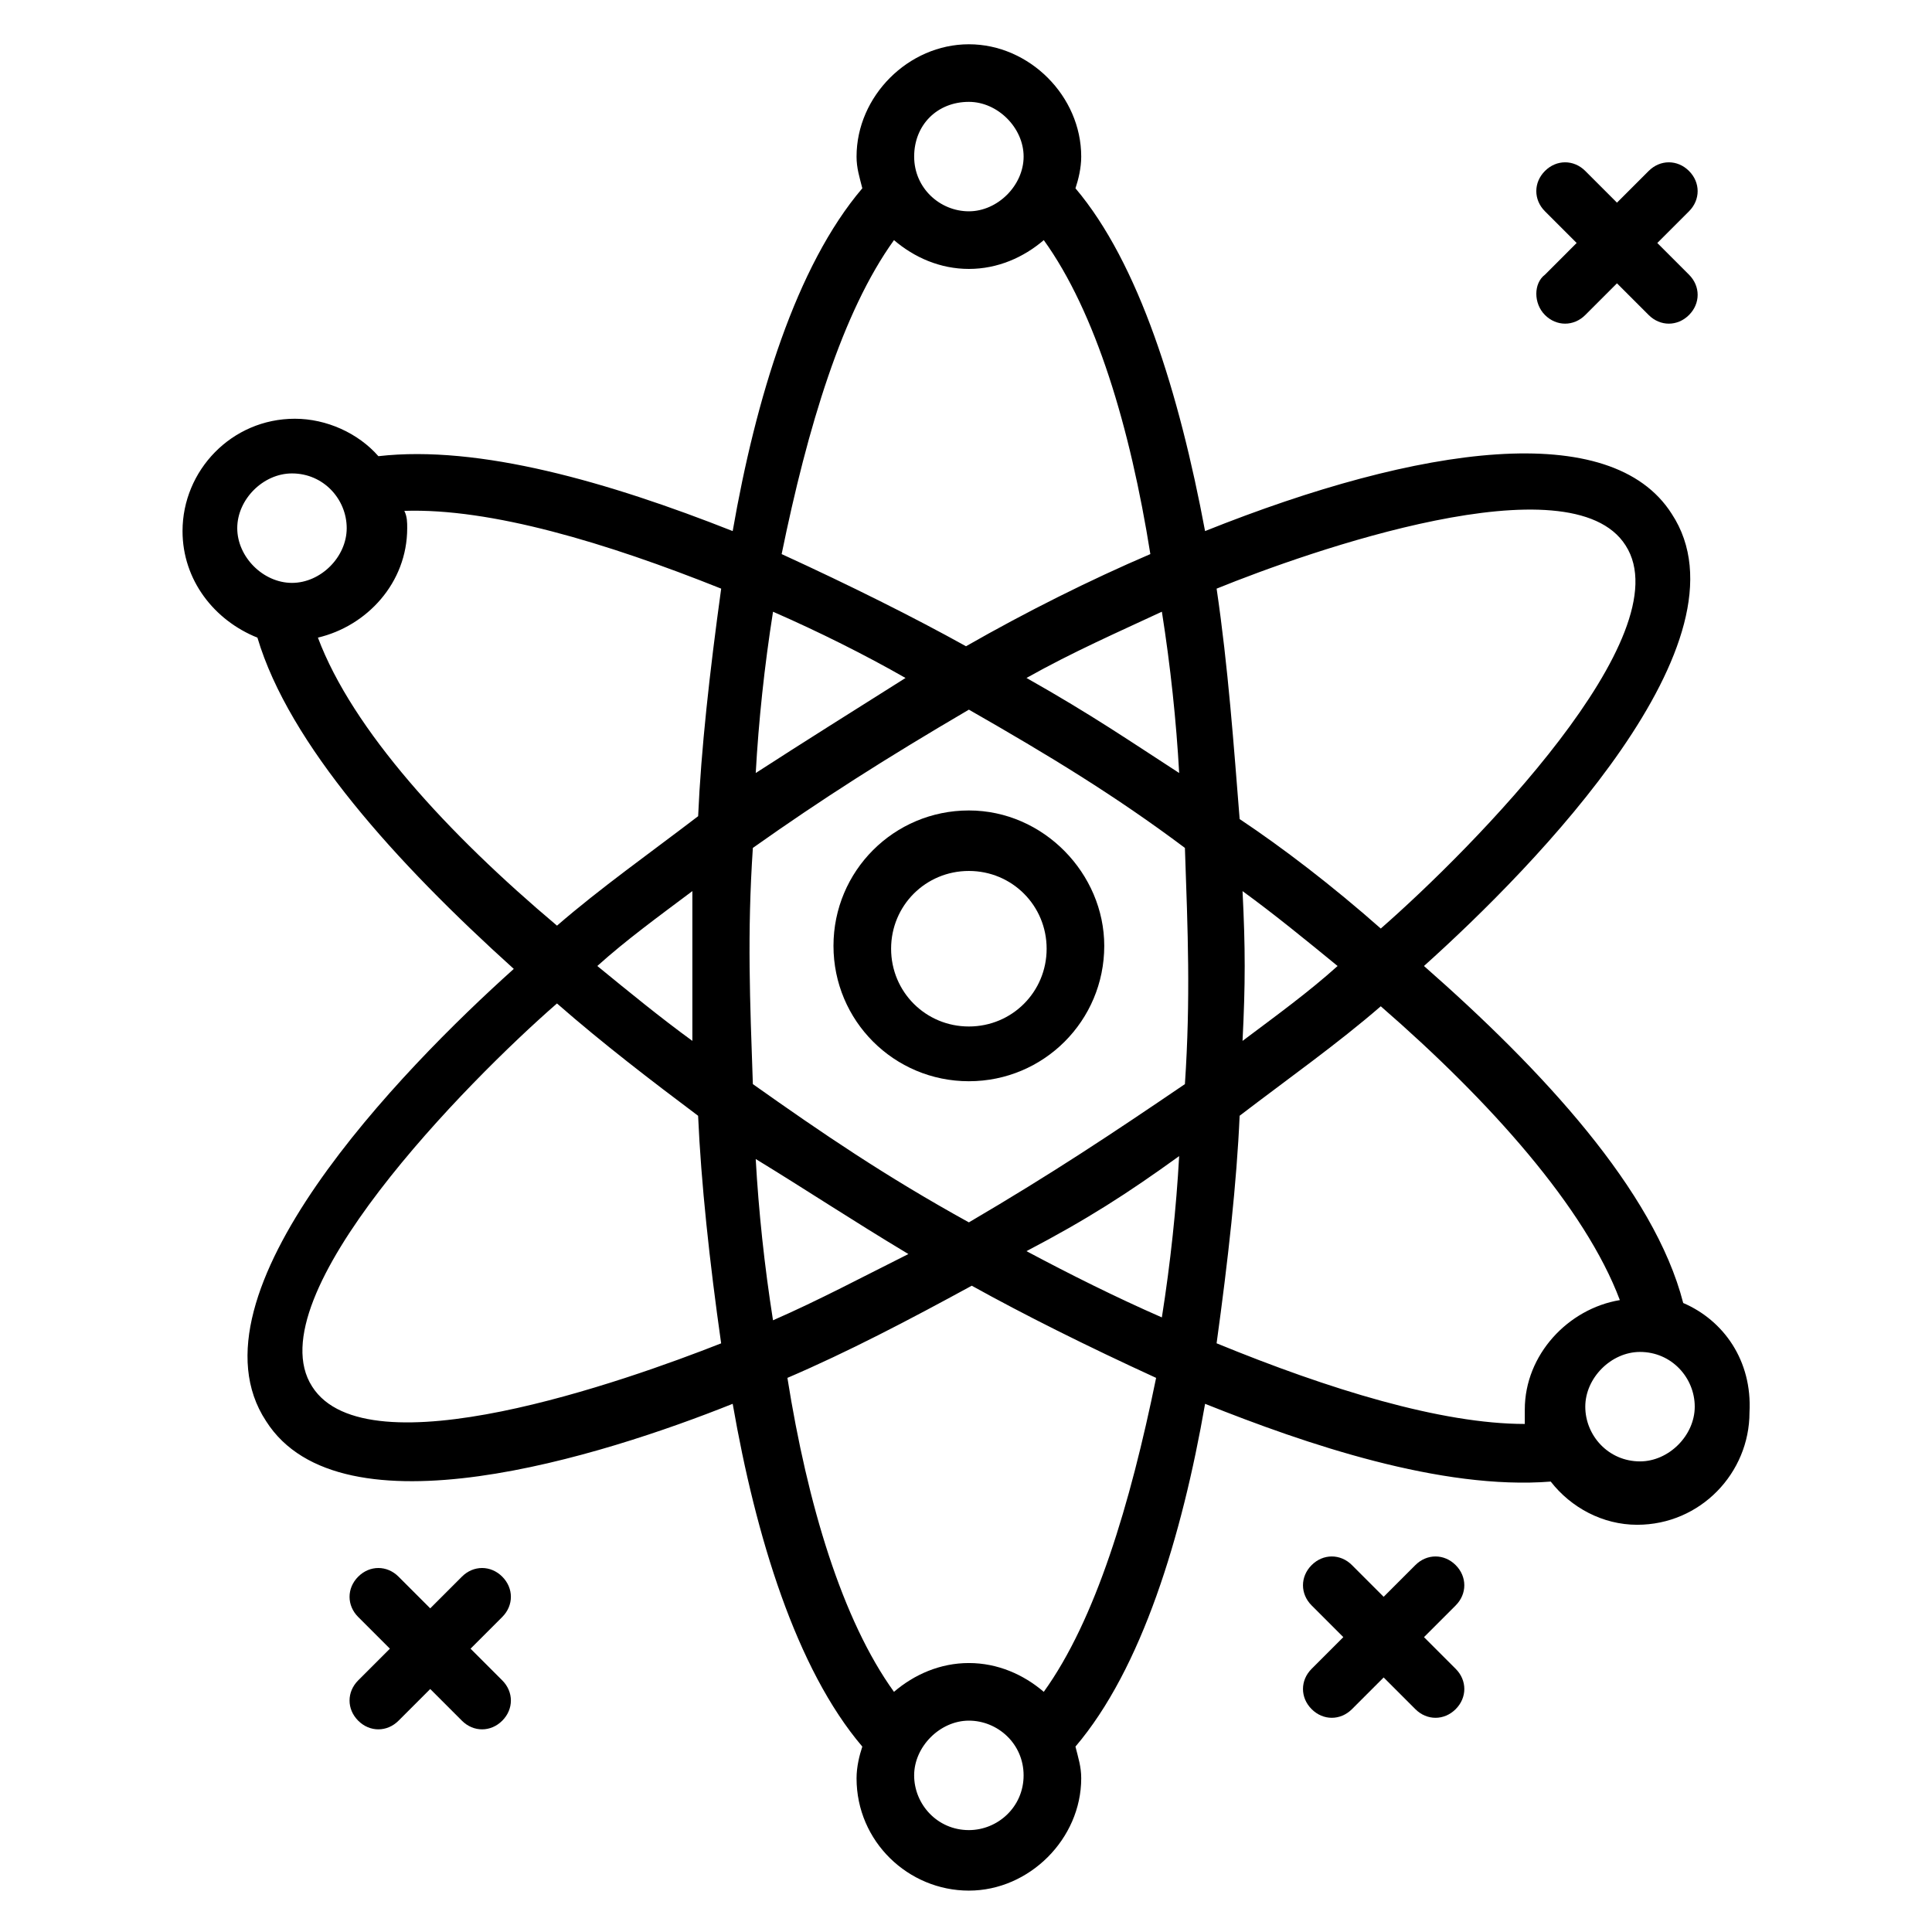 <?xml version="1.0" encoding="UTF-8"?>
<!-- Uploaded to: SVG Repo, www.svgrepo.com, Generator: SVG Repo Mixer Tools -->
<svg fill="#000000" width="800px" height="800px" version="1.1" viewBox="144 144 512 512" xmlns="http://www.w3.org/2000/svg">
 <g>
  <path d="m400.76 358.78c-19.848 0-35.879 16.031-35.879 35.879s16.031 35.879 35.879 35.879c19.848 0 35.879-16.031 35.879-35.879 0-19.086-16.031-35.879-35.879-35.879zm0 57.25c-11.449 0-20.609-9.16-20.609-20.609s9.16-20.609 20.609-20.609 20.609 9.16 20.609 20.609-9.16 20.609-20.609 20.609z"/>
  <path d="m590.07 489.31c-7.633-29.77-37.402-61.832-68.703-89.312 29.77-26.719 87.785-86.258 65.648-119.84-16.031-25.191-66.41-18.32-123.66 4.582-6.867-36.641-17.551-70.992-34.348-90.84 0.766-2.289 1.527-5.344 1.527-8.398 0-16.027-13.738-29.77-29.77-29.77s-29.77 13.742-29.77 29.77c0 3.055 0.762 5.344 1.527 8.398-17.559 20.609-28.242 55.723-34.352 90.84-32.824-12.977-67.176-22.902-93.891-19.848-5.344-6.106-13.742-9.922-22.137-9.922-16.793 0-29.77 13.742-29.77 29.77 0 12.977 8.398 23.664 19.848 28.242 8.398 28.242 36.641 59.543 67.938 87.785-29.77 26.719-87.785 86.258-65.648 119.84 19.848 31.297 89.312 9.16 123.66-4.582 6.106 35.113 16.793 70.227 34.352 90.84-0.762 2.289-1.527 5.344-1.527 8.398 0 16.793 13.742 29.77 29.77 29.77 16.031 0 29.77-13.742 29.77-29.77 0-3.055-0.762-5.344-1.527-8.398 17.559-20.609 28.242-55.723 34.352-90.84 26.719 10.688 62.594 22.902 91.602 20.609 5.344 6.871 13.742 11.449 22.902 11.449 16.793 0 29.77-13.742 29.77-29.77 0.758-13.734-6.875-24.422-17.562-29.004zm-15.266-200.76c15.266 23.664-40.457 80.152-64.883 101.52-12.977-11.449-25.953-21.375-37.402-29.008-1.527-19.082-3.055-40.457-6.106-61.066 24.422-9.922 93.887-34.352 108.39-11.449zm-174.04 179.39c-22.137-12.215-38.93-23.664-57.25-36.641-0.762-22.137-1.527-39.695 0-62.594 18.32-12.977 35.113-23.664 57.25-36.641 21.375 12.215 38.93 22.902 57.25 36.641 0.762 22.137 1.527 39.695 0 62.594-19.082 12.977-35.113 23.664-57.25 36.641zm55.723-17.559c-0.762 13.742-2.289 28.242-4.582 42.746-12.215-5.344-24.426-11.449-35.879-17.559 16.035-8.395 26.723-15.262 40.461-25.188zm-71.754 25.953c-12.215 6.106-23.664 12.215-35.879 17.559-2.289-14.504-3.816-29.008-4.582-42.746 13.746 8.395 25.195 16.027 40.461 25.188zm-57.25-56.488c-8.398-6.106-16.793-12.977-25.191-19.848 7.633-6.871 16.031-12.977 25.191-19.848v39.695zm16.793-70.988c0.762-13.742 2.289-28.242 4.582-42.746 12.215 5.344 24.426 11.449 35.113 17.559-14.504 9.156-26.719 16.789-39.695 25.188zm71.754-25.191c12.215-6.871 24.426-12.215 35.879-17.559 2.289 14.504 3.816 29.008 4.582 42.746-12.98-8.395-22.902-15.266-40.461-25.188zm57.254 56.488c8.398 6.106 16.793 12.977 25.191 19.848-7.633 6.871-16.031 12.977-25.191 19.848 0.762-15.27 0.762-24.43 0-39.695zm-72.52-209.16c7.633 0 14.504 6.867 14.504 14.5 0 7.633-6.871 14.504-14.504 14.504-7.633 0-14.504-6.106-14.504-14.504 0-8.395 6.106-14.5 14.504-14.5zm-19.848 36.641c5.344 4.582 12.215 7.633 19.848 7.633 7.633 0 14.504-3.055 19.848-7.633 13.742 19.082 22.902 49.617 28.242 83.203-16.031 6.871-32.824 15.266-48.855 24.426-13.742-7.633-30.535-16.031-48.855-24.426 6.875-33.586 16.035-64.121 29.773-83.203zm-159.54 61.828c8.398 0 14.504 6.871 14.504 14.504s-6.871 14.504-14.504 14.504-14.504-6.871-14.504-14.504 6.871-14.504 14.504-14.504zm6.871 43.512c12.977-3.055 23.664-14.504 23.664-29.008 0-1.527 0-3.055-0.762-4.582 22.902-0.762 53.434 8.398 83.969 20.609-3.055 22.137-5.344 42.746-6.106 60.305-12.977 9.922-25.953 19.082-37.402 29.008-29.012-24.426-54.203-51.906-63.363-76.332zm-1.527 198.47c-15.266-23.664 41.223-80.914 64.883-101.52 12.215 10.688 25.191 20.609 37.402 29.77 0.762 17.559 3.055 38.93 6.106 60.305-25.188 9.922-93.887 34.348-108.39 11.449zm174.04 117.55c-8.398 0-14.504-6.871-14.504-14.504s6.871-14.504 14.504-14.504c7.633 0 14.504 6.106 14.504 14.504 0 8.395-6.871 14.504-14.504 14.504zm19.848-36.641c-5.344-4.582-12.215-7.633-19.848-7.633-7.633 0-14.504 3.055-19.848 7.633-13.742-19.082-22.902-49.617-28.242-83.203 16.031-6.871 32.062-15.266 48.855-24.426 13.742 7.633 30.535 16.031 48.855 24.426-6.875 33.586-16.035 64.117-29.773 83.203zm45.801-92.367c3.055-22.137 5.344-42.746 6.106-60.305 12.977-9.922 25.953-19.082 37.402-29.008 29.008 25.191 54.199 53.434 63.359 77.863-13.742 2.289-25.191 14.504-25.191 29.008v3.816c-22.137 0-51.906-9.16-81.676-21.375zm112.21 31.297c-8.398 0-14.504-6.871-14.504-14.504 0-7.633 6.871-14.504 14.504-14.504 8.398 0 14.504 6.871 14.504 14.504 0 7.637-6.871 14.504-14.504 14.504z"/>
  <path d="m553.43 227.48c3.055 3.055 7.633 3.055 10.688 0l8.398-8.398 8.398 8.398c3.055 3.055 7.633 3.055 10.688 0 3.055-3.055 3.055-7.633 0-10.688l-8.398-8.398 8.398-8.398c3.055-3.055 3.055-7.633 0-10.688-3.055-3.055-7.633-3.055-10.688 0l-8.398 8.398-8.398-8.398c-3.055-3.055-7.633-3.055-10.688 0-3.055 3.055-3.055 7.633 0 10.688l8.398 8.398-8.398 8.402c-3.051 2.289-3.051 7.633 0 10.684z"/>
  <path d="m277.1 561.83c-3.055-3.055-7.633-3.055-10.688 0l-8.398 8.398-8.398-8.398c-3.055-3.055-7.633-3.055-10.688 0-3.055 3.055-3.055 7.633 0 10.688l8.398 8.398-8.398 8.398c-3.055 3.055-3.055 7.633 0 10.688 3.055 3.055 7.633 3.055 10.688 0l8.398-8.398 8.398 8.398c3.055 3.055 7.633 3.055 10.688 0 3.055-3.055 3.055-7.633 0-10.688l-8.398-8.398 8.398-8.398c3.055-3.055 3.055-7.633 0-10.688z"/>
  <path d="m529.77 558.77c-3.055-3.055-7.633-3.055-10.688 0l-8.398 8.398-8.398-8.398c-3.055-3.055-7.633-3.055-10.688 0-3.055 3.055-3.055 7.633 0 10.688l8.398 8.398-8.398 8.398c-3.055 3.055-3.055 7.633 0 10.688 3.055 3.055 7.633 3.055 10.688 0l8.398-8.398 8.398 8.398c3.055 3.055 7.633 3.055 10.688 0 3.055-3.055 3.055-7.633 0-10.688l-8.398-8.398 8.398-8.398c3.051-3.051 3.051-7.633 0-10.688z"/>
 </g>
</svg>